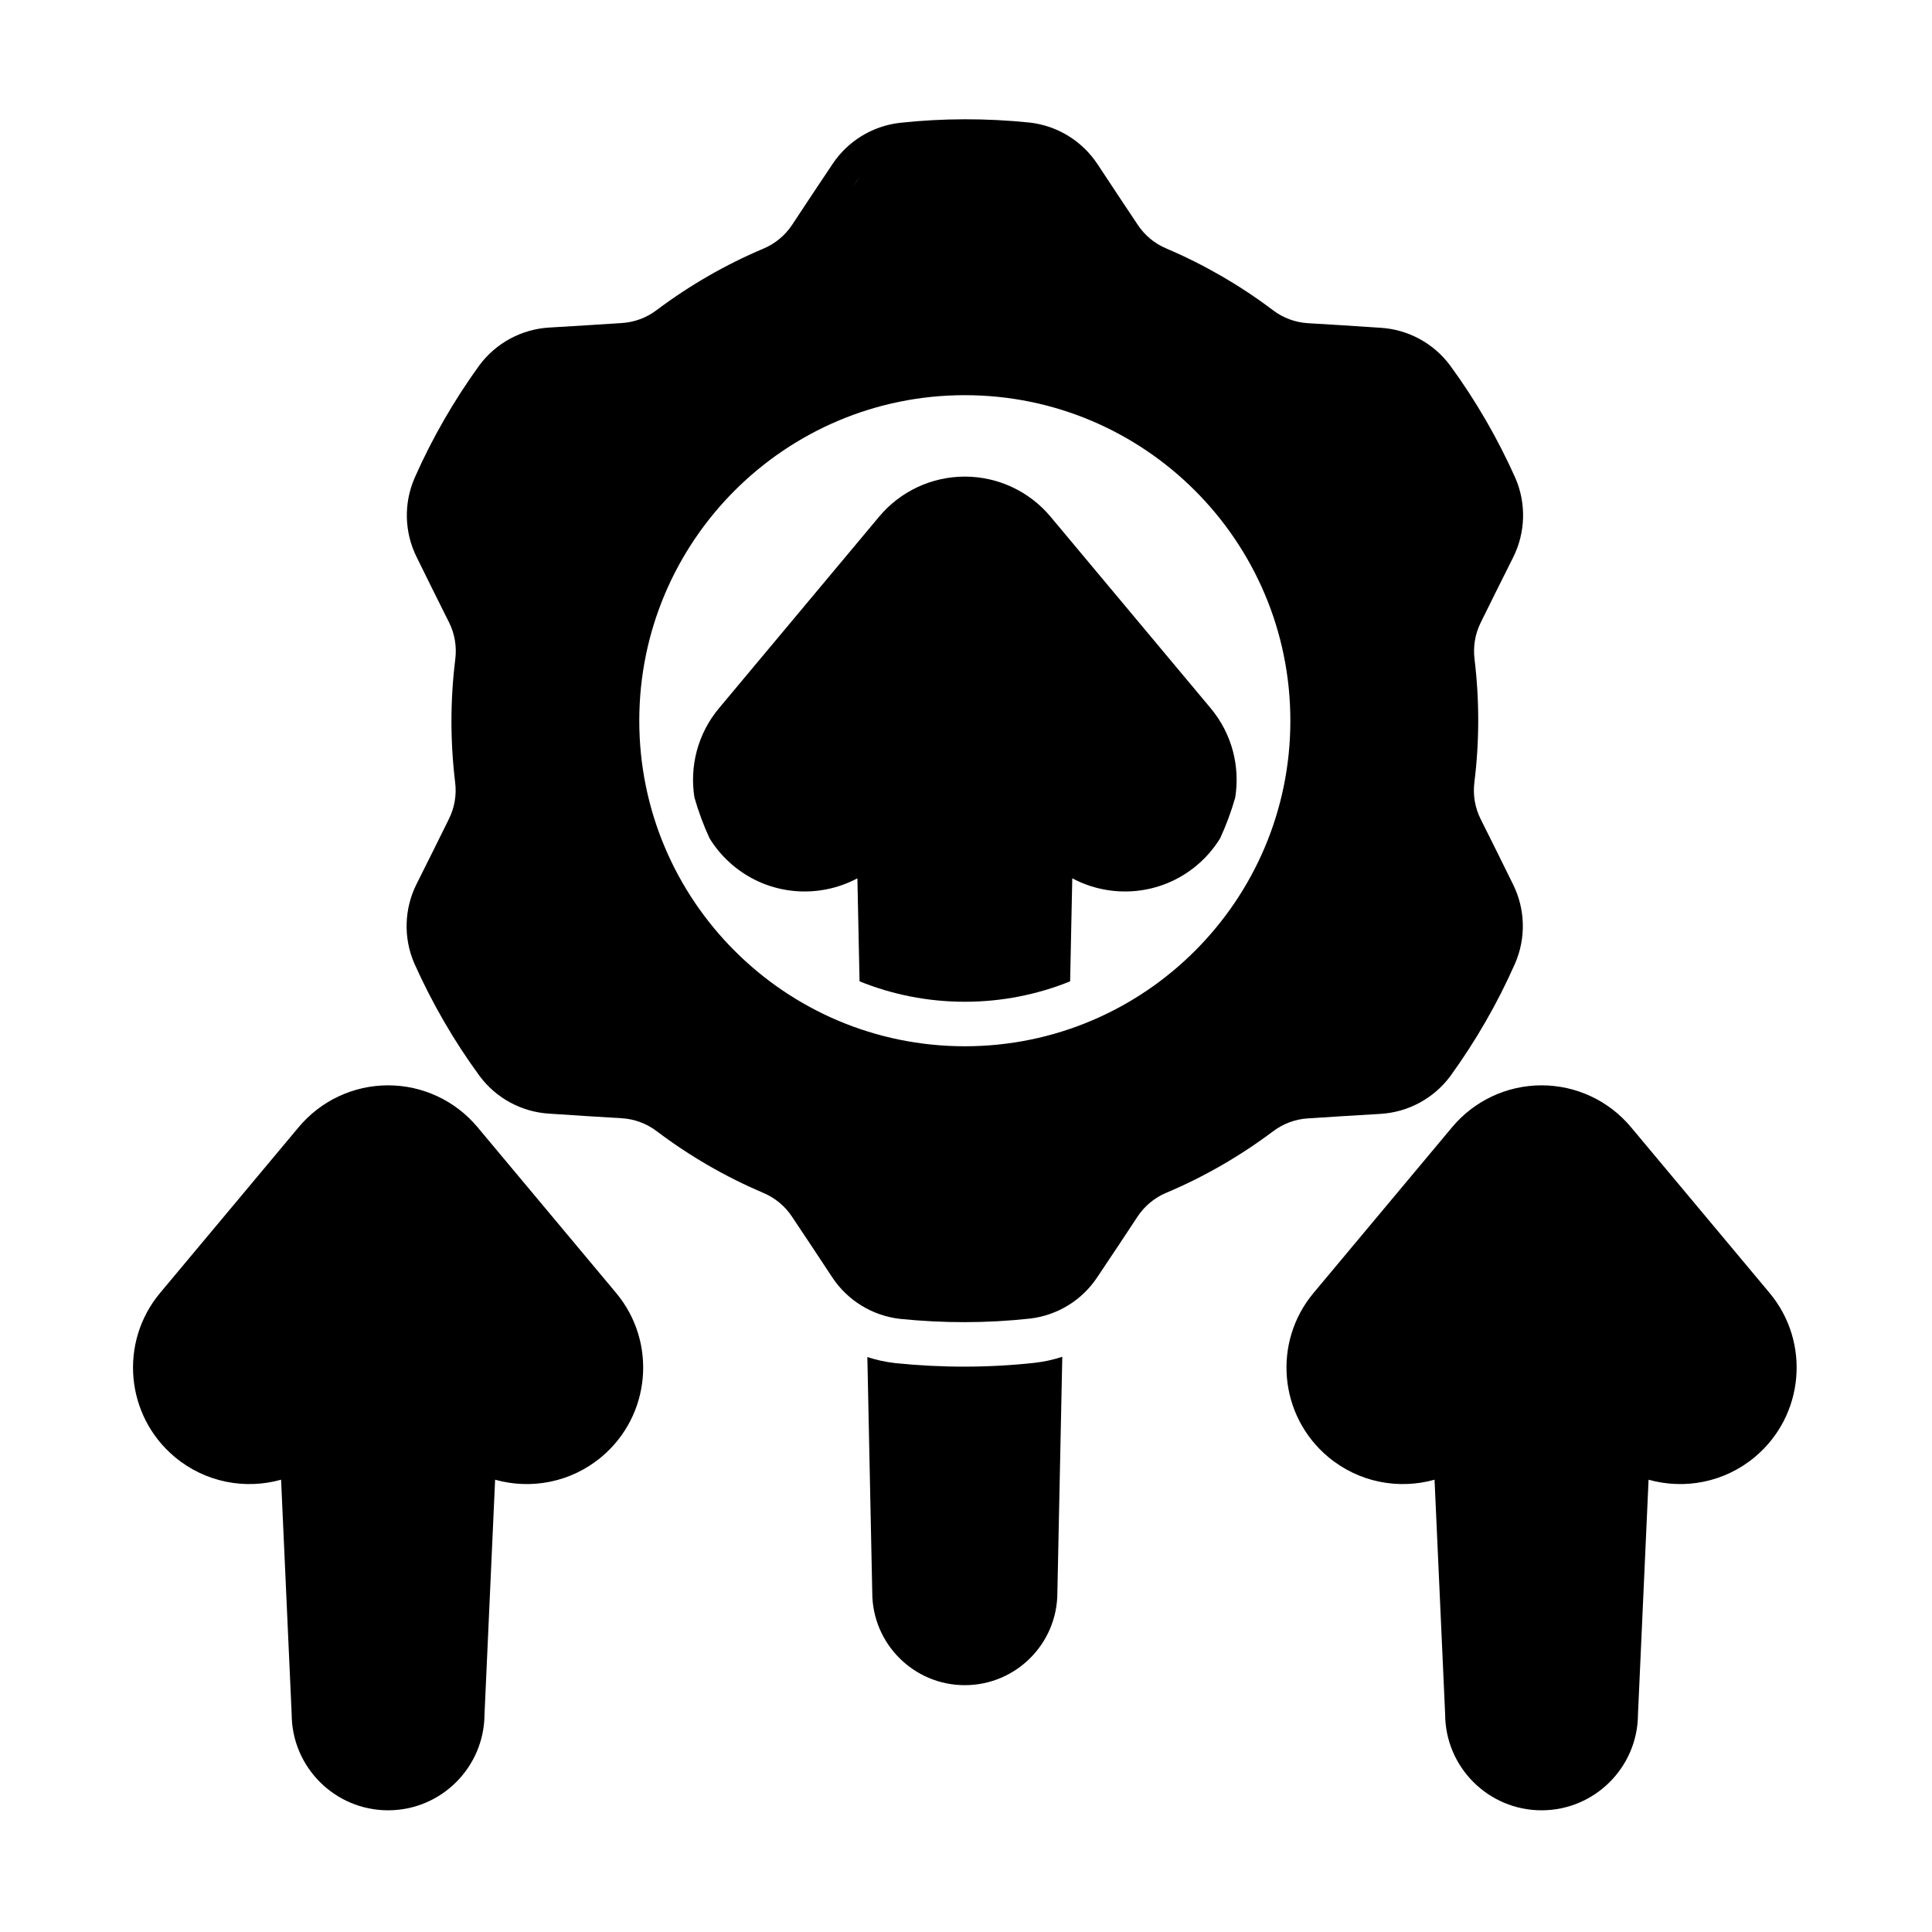 <?xml version="1.0" encoding="UTF-8"?>
<!-- Uploaded to: SVG Repo, www.svgrepo.com, Generator: SVG Repo Mixer Tools -->
<svg fill="#000000" width="800px" height="800px" version="1.1" viewBox="144 144 512 512" xmlns="http://www.w3.org/2000/svg">
 <g fill-rule="evenodd">
  <path d="m218.49 536.14 2.809 62.164c0.055 14.055 11.484 25.445 25.551 25.445s25.492-11.391 25.551-25.445l2.809-62.164c9.477 2.66 20.062 0.758 28.176-6.027 13.07-10.926 14.809-30.41 3.883-43.48 0 0-36.734-43.938-36.734-43.938-5.867-7.016-14.539-11.07-23.684-11.07-9.145 0-17.816 4.055-23.684 11.07l-36.734 43.938c-10.926 13.07-9.188 32.555 3.883 43.48 8.113 6.785 18.699 8.684 28.172 6.027zm305.68 0 2.809 62.164c0.055 14.055 11.48 25.445 25.551 25.445 14.066 0 25.496-11.391 25.551-25.445l2.809-62.164c9.477 2.66 20.062 0.758 28.176-6.027 13.07-10.926 14.809-30.41 3.883-43.48 0 0-36.734-43.938-36.734-43.938-5.863-7.016-14.539-11.07-23.684-11.07-9.145 0-17.816 4.055-23.684 11.07 0 0-36.734 43.938-36.734 43.938-10.93 13.07-9.188 32.555 3.883 43.48 8.113 6.785 18.699 8.684 28.172 6.027z"/>
  <path d="m434.85 187.51c-4.043-6.133-10.59-10.164-17.887-11.023-0.02 0-0.039-0.004-0.055-0.004-11.457-1.176-23.008-1.176-34.457 0.07-0.008 0-0.02 0.004-0.031 0.004-7.266 0.852-13.789 4.863-17.824 10.965-3.402 5.047-7.688 11.531-10.668 16.051-1.863 2.82-4.519 5.023-7.641 6.328-0.004 0-0.008 0-0.012 0.004-10.035 4.242-19.504 9.711-28.223 16.246-0.008 0.004-0.016 0.012-0.023 0.016-2.684 2.043-5.914 3.242-9.281 3.445h-0.031c-5.383 0.367-13.117 0.828-19.172 1.191-7.332 0.438-14.098 4.09-18.488 9.98-0.012 0.016-0.023 0.031-0.035 0.047-6.746 9.336-12.52 19.336-17.164 29.875-0.004 0.008-0.008 0.02-0.012 0.031-2.894 6.719-2.684 14.371 0.582 20.918 2.668 5.473 6.144 12.422 8.566 17.262 1.512 3.023 2.09 6.43 1.66 9.781v0.016c-1.344 10.812-1.344 21.746-0.043 32.562 0 0.008 0 0.02 0.004 0.027 0.43 3.344-0.148 6.742-1.66 9.758-0.004 0.008-0.008 0.02-0.012 0.031-2.375 4.844-5.844 11.773-8.555 17.199-3.289 6.57-3.508 14.254-0.602 21 0.008 0.016 0.016 0.035 0.023 0.051 4.711 10.512 10.484 20.512 17.289 29.805 0.008 0.008 0.012 0.016 0.02 0.023 4.371 5.867 11.105 9.512 18.41 9.957 6.07 0.426 13.832 0.891 19.234 1.215 3.375 0.203 6.613 1.406 9.301 3.453 0.004 0 0.008 0.004 0.012 0.008 8.691 6.57 18.16 12.039 28.18 16.316 0.008 0.004 0.016 0.008 0.027 0.012 3.113 1.301 5.766 3.5 7.621 6.316 0.004 0.008 0.012 0.016 0.016 0.027 3.008 4.477 7.277 10.945 10.621 16.008 4.043 6.133 10.59 10.164 17.887 11.023 0.02 0 0.039 0.004 0.055 0.004 11.457 1.176 23.004 1.176 34.453-0.07 0.012 0 0.023 0 0.031-0.004 7.266-0.852 13.789-4.863 17.824-10.965 3.406-5.047 7.688-11.531 10.668-16.051 1.863-2.82 4.523-5.023 7.641-6.328 0.004 0 0.008-0.004 0.012-0.004 10.035-4.242 19.504-9.707 28.223-16.246 0.008-0.004 0.016-0.012 0.023-0.016 2.684-2.043 5.914-3.242 9.281-3.445h0.031c5.383-0.367 13.121-0.828 19.176-1.191 7.332-0.438 14.098-4.09 18.484-9.977 0.012-0.016 0.023-0.031 0.035-0.047 6.746-9.336 12.52-19.336 17.164-29.875 0.004-0.008 0.008-0.02 0.012-0.027 2.894-6.719 2.684-14.371-0.582-20.922-2.668-5.473-6.144-12.422-8.566-17.262-1.512-3.023-2.09-6.43-1.66-9.781v-0.016c1.344-10.812 1.344-21.746 0.043-32.562v-0.027c-0.43-3.344 0.148-6.742 1.66-9.758 0.004-0.008 0.008-0.02 0.012-0.031 2.375-4.844 5.844-11.773 8.555-17.199 3.289-6.57 3.508-14.254 0.602-21-0.008-0.02-0.016-0.035-0.023-0.055-4.711-10.512-10.484-20.512-17.289-29.805-0.004-0.008-0.012-0.016-0.02-0.023-4.371-5.867-11.105-9.512-18.406-9.957-6.07-0.43-13.832-0.891-19.234-1.215-3.375-0.203-6.613-1.406-9.301-3.453-0.004 0-0.008-0.004-0.012-0.008-8.691-6.57-18.16-12.039-28.18-16.316-0.008-0.004-0.016-0.008-0.023-0.012-3.113-1.301-5.766-3.5-7.621-6.316-0.008-0.008-0.012-0.016-0.02-0.027-3.008-4.477-7.277-10.945-10.617-16.008zm-63.711 4.367c2.758-4.176-3.414 5.059-0.023 0.035 0.008-0.012 0.016-0.023 0.023-0.035zm28.547 56.848c47.613 0 86.273 38.656 86.273 86.273 0 47.613-38.656 86.273-86.273 86.273-47.613 0-86.27-38.656-86.27-86.273 0-47.613 38.656-86.273 86.27-86.273z"/>
  <path d="m425.52 503.56c-2.32 0.766-4.727 1.297-7.191 1.586-0.043 0.004-0.086 0.012-0.129 0.016-12.27 1.336-24.652 1.336-36.934 0.078-0.074-0.008-0.152-0.016-0.227-0.027-2.461-0.289-4.863-0.824-7.18-1.582l1.301 62.488c0.031 13.512 11.012 24.469 24.527 24.469 13.52 0 24.496-10.961 24.527-24.469l1.305-62.562zm-97.48-148.17c-1.32-8.176 0.781-16.863 6.504-23.711l42.438-50.762c5.621-6.727 13.938-10.613 22.707-10.613 8.766 0 17.082 3.887 22.707 10.613l42.438 50.762c5.727 6.848 7.824 15.531 6.504 23.711-1.059 3.719-2.398 7.32-3.996 10.781-1.633 2.656-3.711 5.094-6.231 7.199-9.527 7.965-22.613 8.906-32.949 3.391l-0.57 27.305c-8.617 3.488-18.039 5.41-27.902 5.41-9.863 0-19.285-1.922-27.902-5.414-0.266-12.656-0.57-27.305-0.57-27.301-10.332 5.516-23.414 4.574-32.945-3.394-2.519-2.106-4.598-4.543-6.231-7.199-1.598-3.457-2.938-7.062-3.996-10.781z"/>
 </g>
</svg>